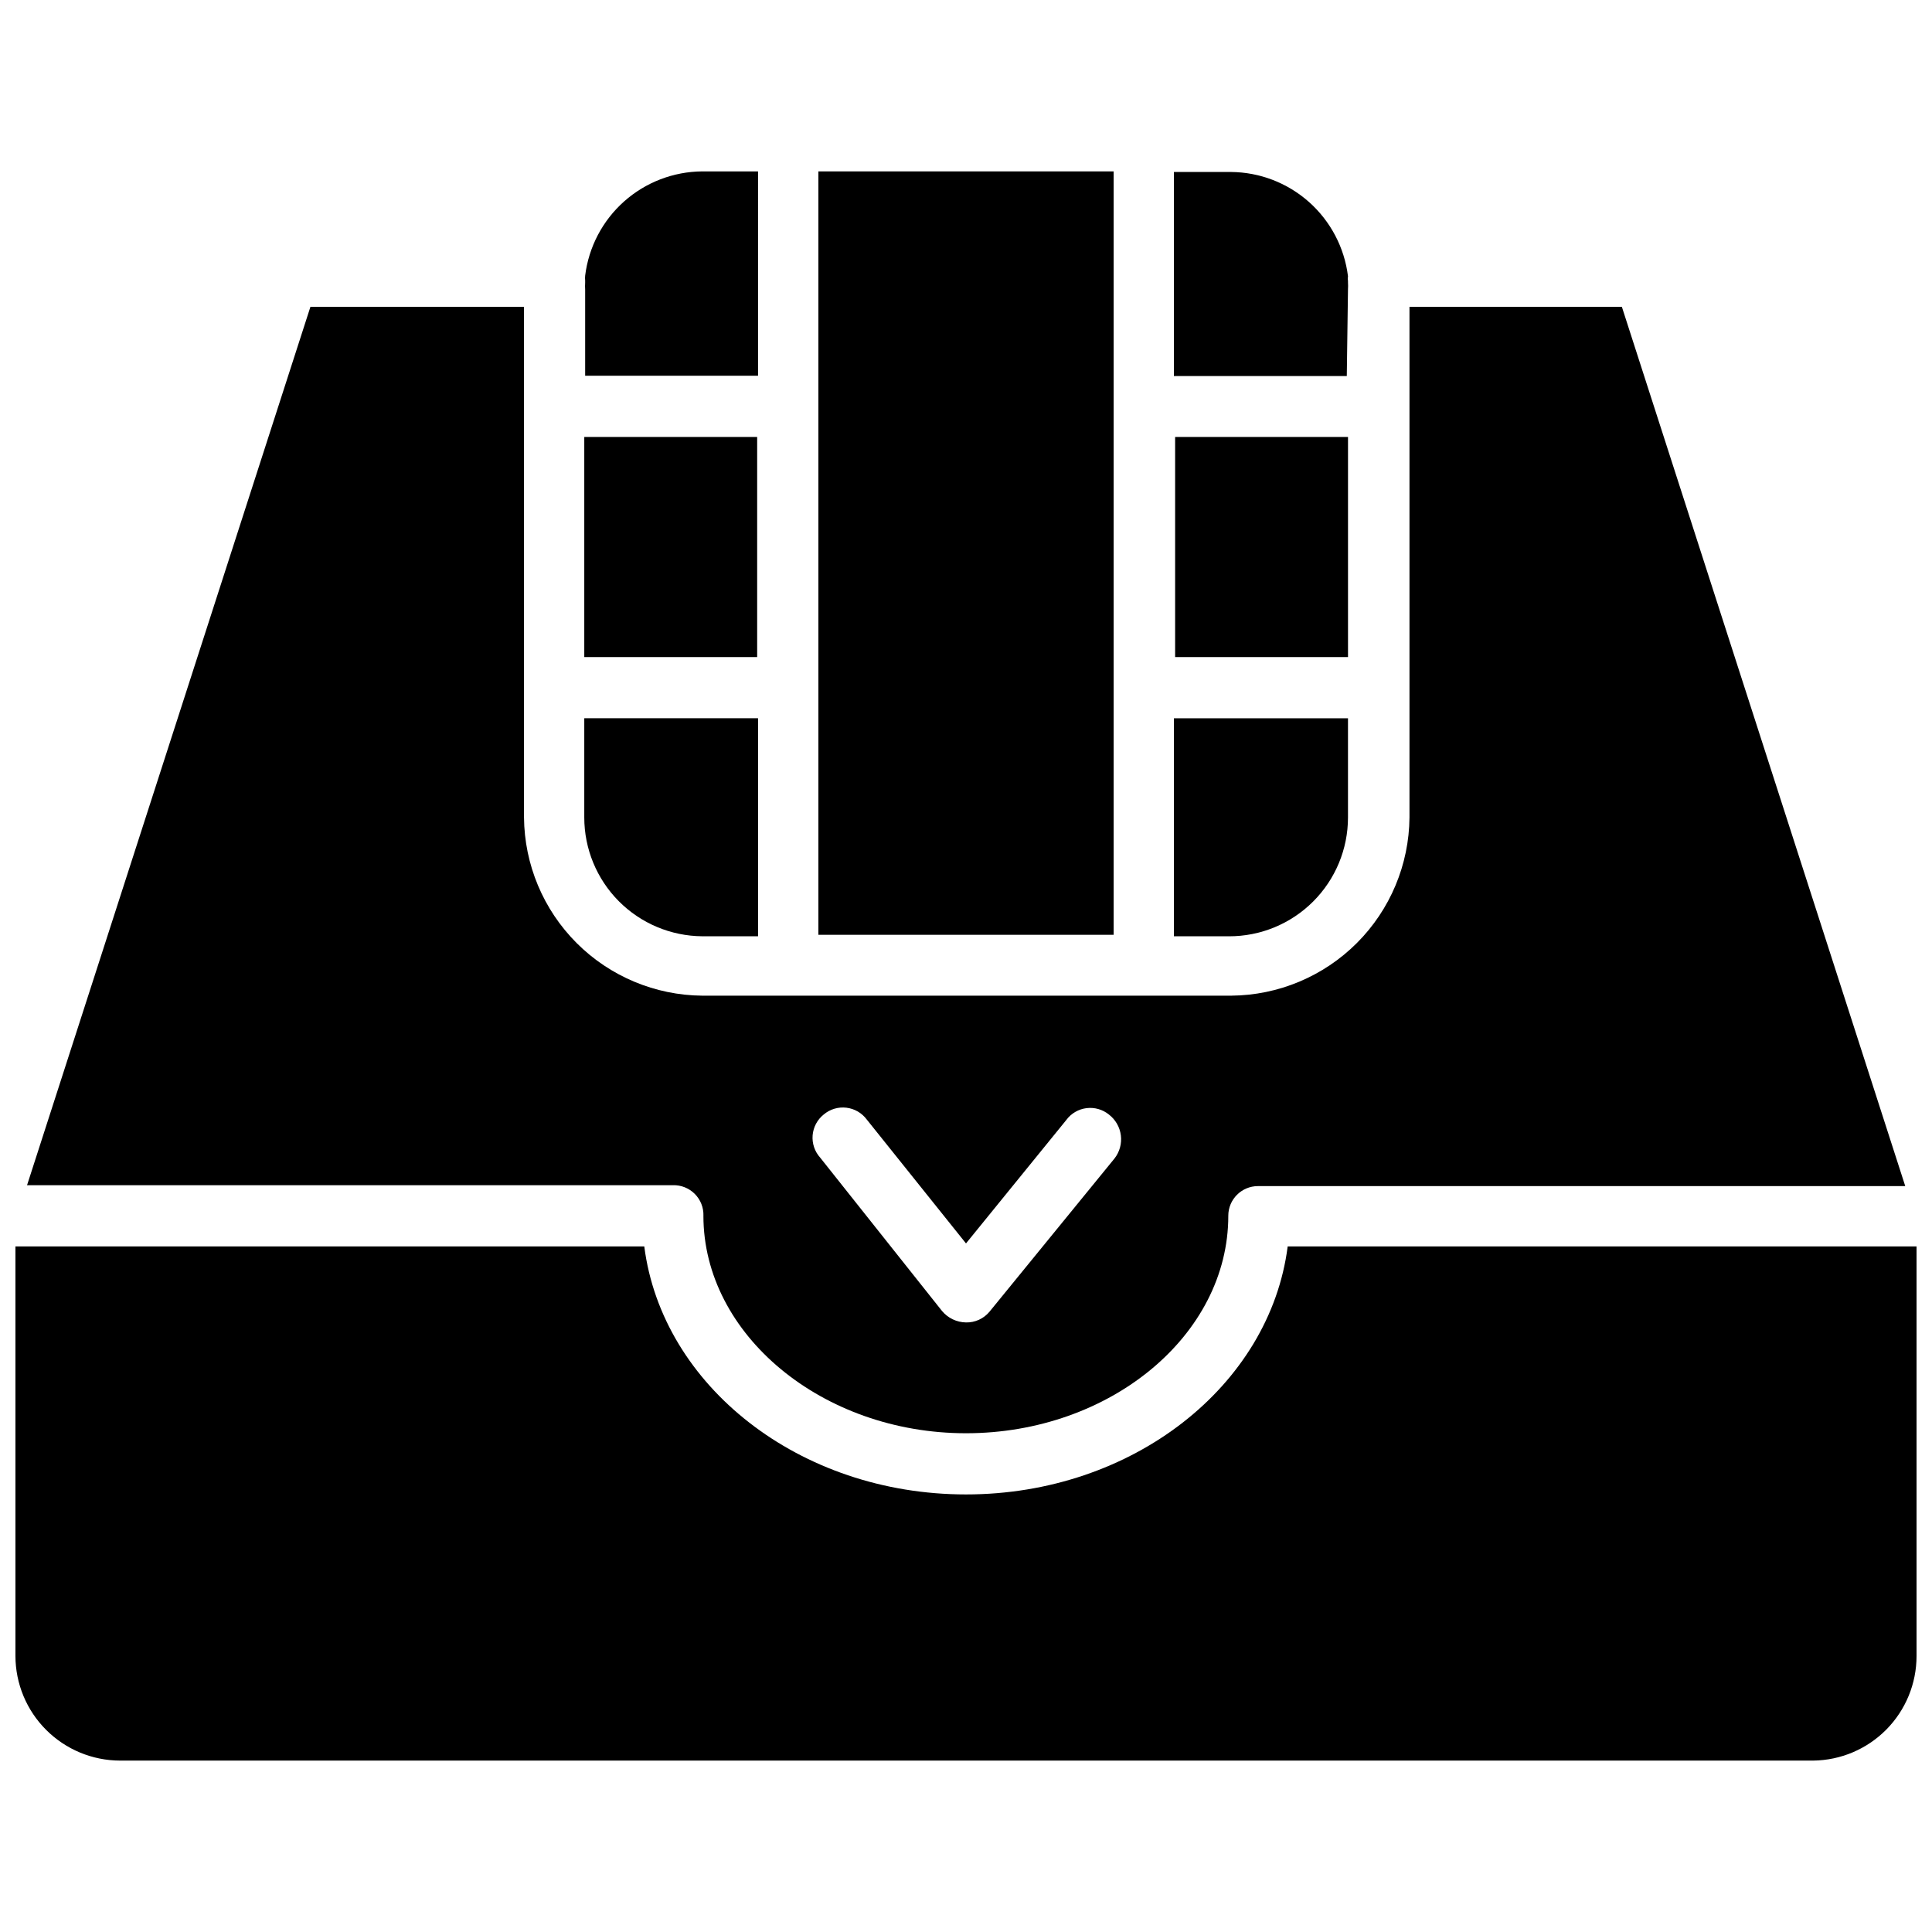 <?xml version="1.0" encoding="UTF-8"?>
<!-- Uploaded to: ICON Repo, www.iconrepo.com, Generator: ICON Repo Mixer Tools -->
<svg width="800px" height="800px" version="1.1" viewBox="144 144 512 512" xmlns="http://www.w3.org/2000/svg">
 <defs>
  <clipPath id="a">
   <path d="m148.09 474h503.81v137h-503.81z"/>
  </clipPath>
 </defs>
 <path d="m501.23 220.67c0.039-0.602 0.039-1.207 0-1.809v-0.395c-0.078-0.414-0.078-0.844 0-1.258-0.938-7.586-4.602-14.57-10.309-19.656-5.707-5.082-13.066-7.918-20.707-7.977h-15.117v54.082h45.816z"/>
 <path d="m455.42 259.8h45.816v58.332h-45.816z"/>
 <path d="m501.23 360.64v-26.289h-46.133v57.777h14.562c8.367 0.023 16.395-3.285 22.316-9.191 5.926-5.91 9.254-13.93 9.254-22.297z"/>
 <path d="m330.09 392.12h14.801v-57.777h-46.051v26.289c0 8.312 3.285 16.285 9.137 22.184 5.856 5.898 13.805 9.242 22.113 9.305z"/>
 <path d="m344.89 189.42h-14.801c-7.641 0.059-15.004 2.891-20.711 7.977-5.703 5.082-9.367 12.07-10.305 19.652-0.043 0.422-0.043 0.844 0 1.262v0.629c-0.039 0.602-0.039 1.207 0 1.812v22.828h45.816z"/>
 <path d="m298.84 259.8h45.816v58.332h-45.816z"/>
 <path d="m360.88 189.42h78.246v202.31h-78.246z"/>
 <path d="m330.41 466.2c0 31.488 31.488 57.625 69.59 57.625s69.512-25.898 69.512-57.625h-0.004c0-4.348 3.523-7.871 7.871-7.871h171.53l-75.098-233.02h-56.285v135.32c-0.102 12.496-5.113 24.449-13.945 33.285-8.836 8.836-20.793 13.848-33.285 13.949h-140.2c-12.492-0.102-24.449-5.113-33.285-13.949-8.832-8.836-13.844-20.789-13.945-33.285v-135.32h-56.602l-75.098 232.78h171.14c2.172-0.066 4.273 0.766 5.809 2.301 1.535 1.535 2.367 3.637 2.301 5.809zm31.883-26.844c1.66-1.406 3.832-2.059 5.996-1.805 2.164 0.254 4.125 1.391 5.418 3.141l26.293 32.828 26.609-32.746h-0.004c1.281-1.719 3.203-2.84 5.328-3.106s4.266 0.34 5.93 1.688c1.754 1.34 2.894 3.324 3.176 5.512s-0.324 4.398-1.68 6.137l-33.141 40.621c-1.535 1.844-3.824 2.887-6.219 2.832-2.473-0.035-4.805-1.16-6.379-3.066l-32.273-40.621c-1.449-1.613-2.168-3.75-1.992-5.91 0.18-2.16 1.242-4.152 2.938-5.504z"/>
 <g clip-path="url(#a)">
  <path d="m485.25 474.31c-4.723 36.918-41.094 65.73-85.254 65.73s-80.531-28.812-85.254-65.73h-166.65v108.56c0.02 7.34 2.945 14.379 8.141 19.57 5.191 5.191 12.227 8.117 19.57 8.137h448.71-0.004c7.297-0.082 14.262-3.039 19.391-8.227 5.129-5.188 8.004-12.188 8.004-19.48v-108.56z"/>
 </g>
</svg>